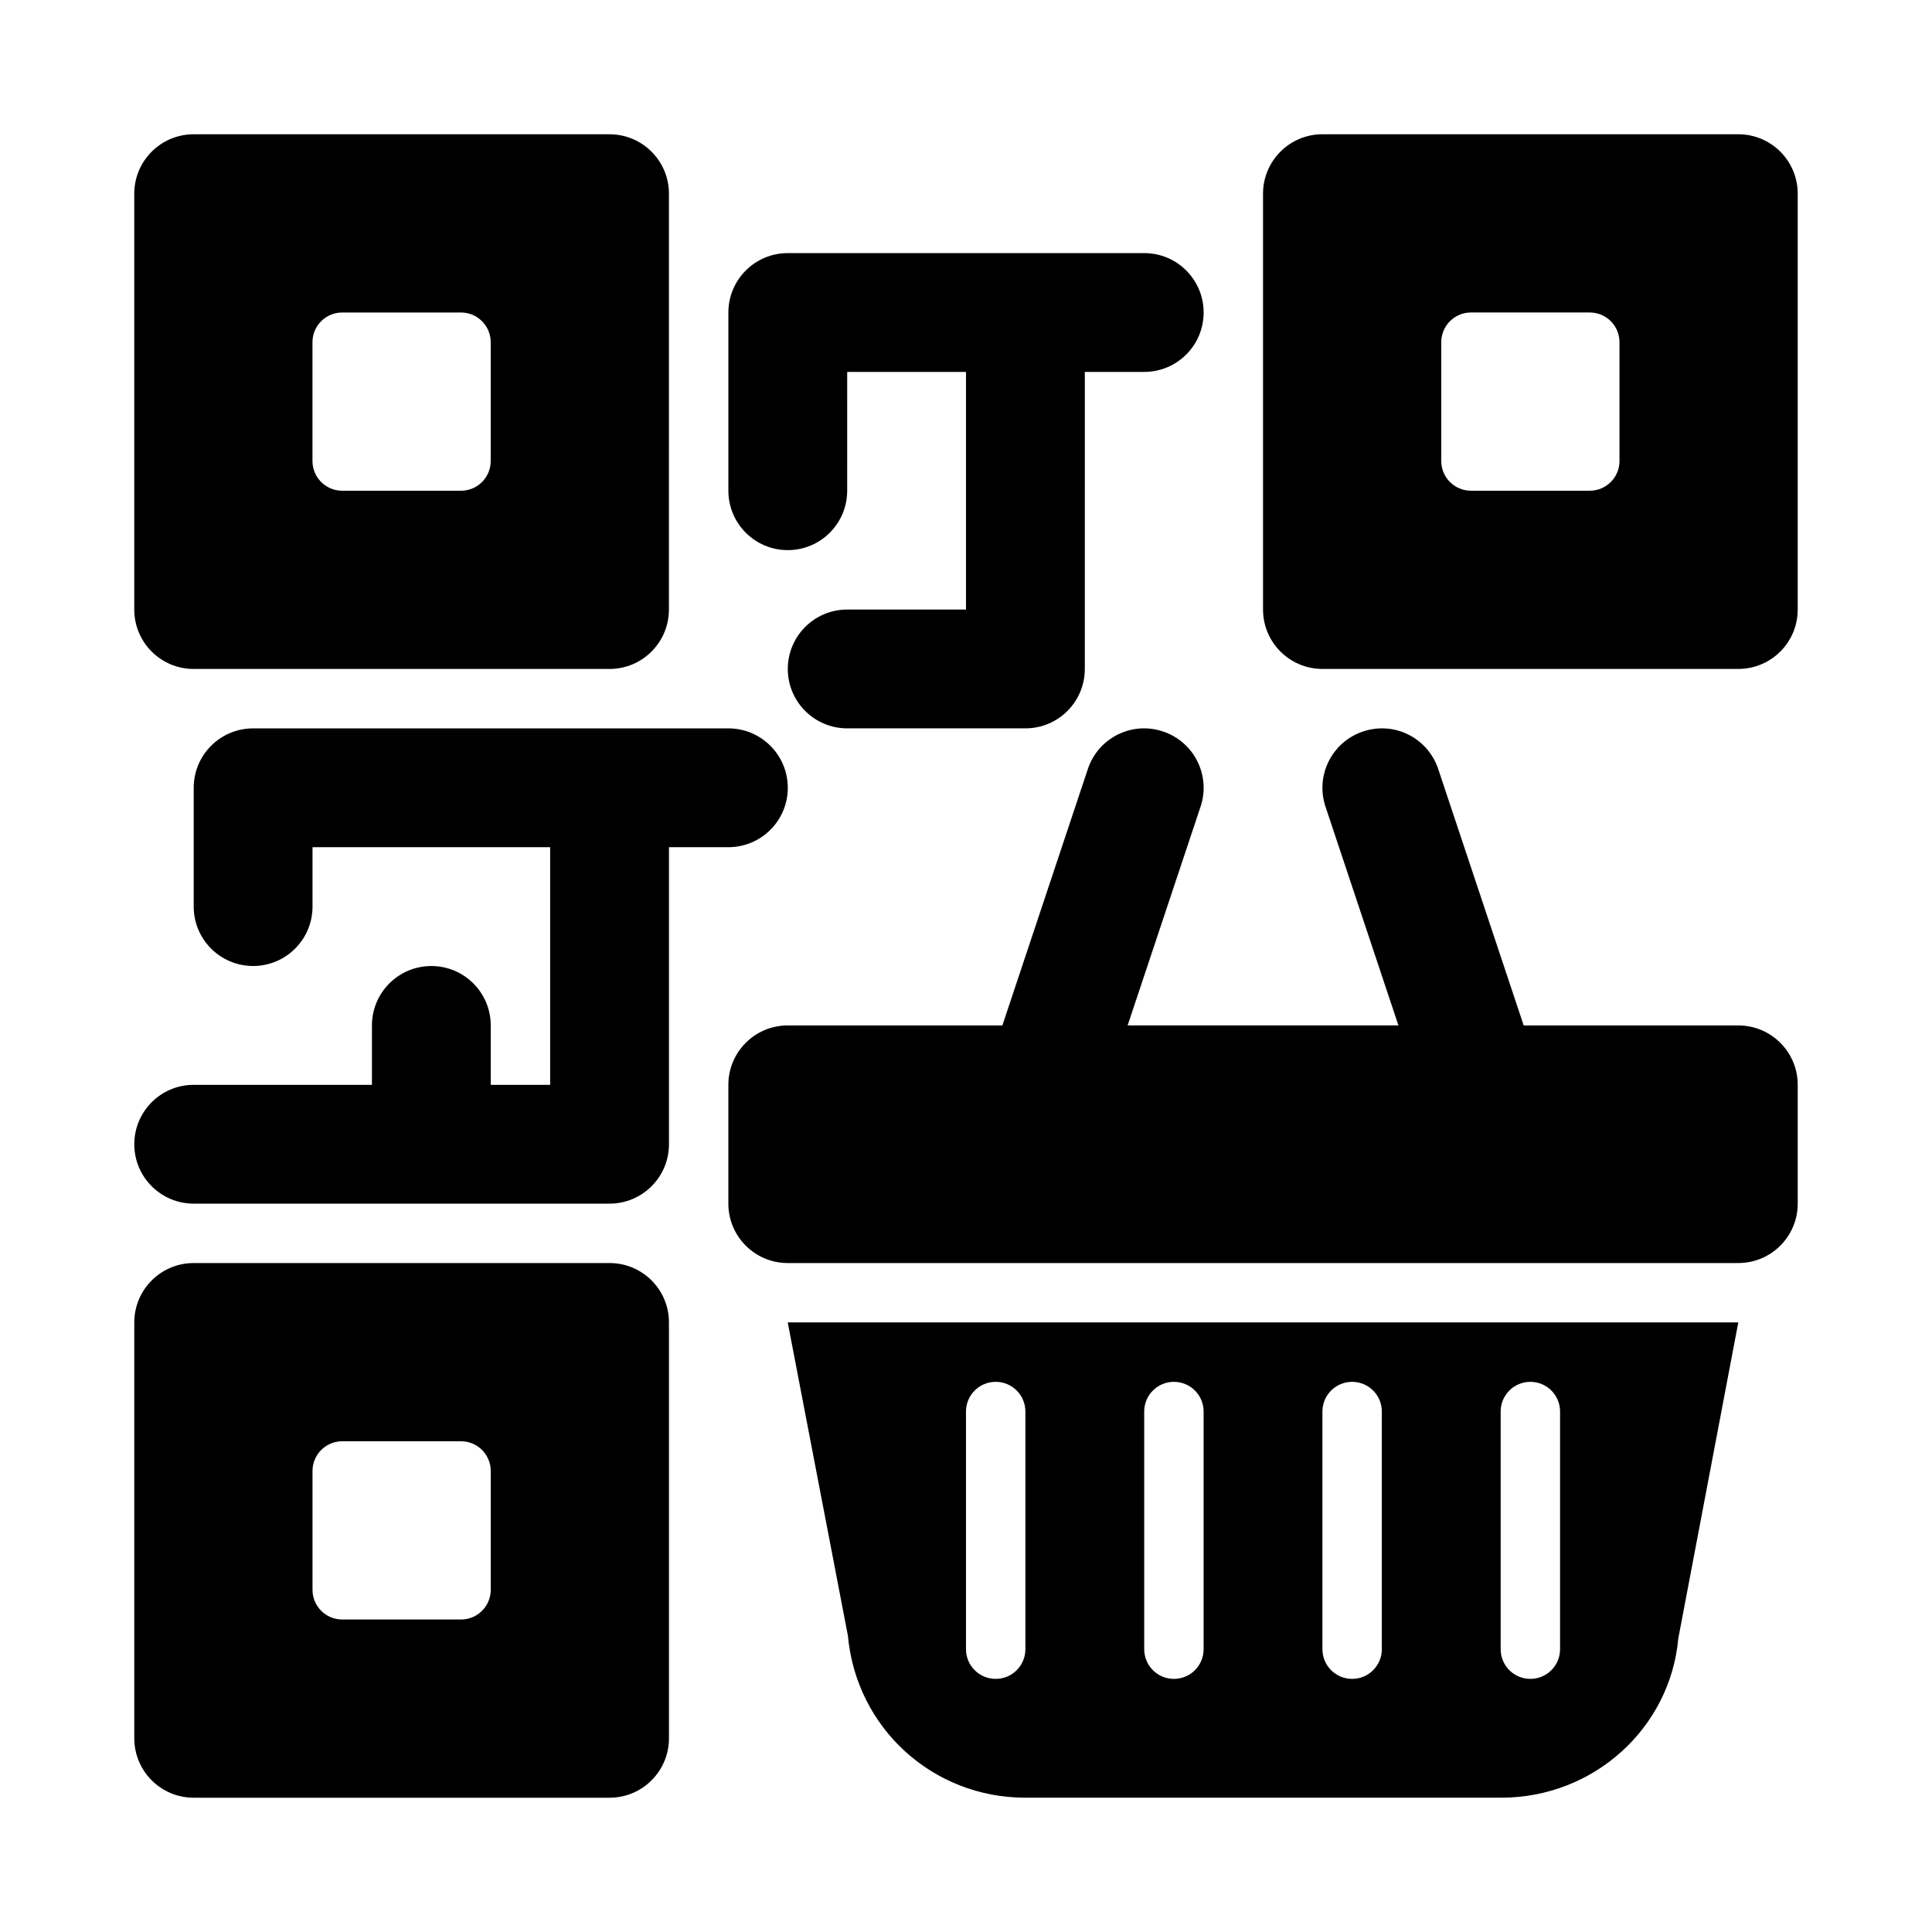 <?xml version="1.0" encoding="UTF-8"?>
<!-- Uploaded to: SVG Find, www.svgrepo.com, Generator: SVG Find Mixer Tools -->
<svg fill="#000000" width="800px" height="800px" version="1.1" viewBox="144 144 512 512" xmlns="http://www.w3.org/2000/svg">
 <g>
  <path d="m352.77 289.79c8.695 0 15.742-7.051 15.742-15.742l0.004-31.488h31.488v62.977h-31.488c-8.695 0-15.742 7.051-15.742 15.742 0 8.695 7.051 15.742 15.742 15.742h47.23c8.703 0 15.742-7.051 15.742-15.742l0.004-78.719h15.742c8.703 0 15.742-7.051 15.742-15.742 0-8.695-7.043-15.742-15.742-15.742h-94.465c-8.695 0-15.742 7.051-15.742 15.742v47.23c0 8.695 7.047 15.742 15.742 15.742z"/>
  <path d="m352.77 352.77c0-8.695-7.051-15.742-15.742-15.742h-125.95c-8.695 0-15.742 7.051-15.742 15.742v31.488c0 8.695 7.051 15.742 15.742 15.742 8.695 0 15.742-7.051 15.742-15.742v-15.742h62.977v62.977h-15.742v-15.742c0-8.695-7.051-15.742-15.742-15.742-8.695 0-15.742 7.051-15.742 15.742v15.742h-47.238c-8.695 0-15.742 7.051-15.742 15.742 0 8.695 7.051 15.742 15.742 15.742h110.21c8.695 0 15.742-7.051 15.742-15.742v-78.719h15.742c8.703 0 15.75-7.051 15.75-15.746z"/>
  <path d="m604.67 415.75h-56.875l-22.652-67.949c-2.746-8.238-11.633-12.742-19.918-9.953-8.25 2.75-12.707 11.668-9.957 19.914l19.332 57.984h-71.766l19.332-57.984c2.754-8.246-1.707-17.164-9.957-19.914-8.289-2.789-17.176 1.715-19.918 9.953l-22.652 67.949h-56.875c-8.695 0-15.742 7.047-15.742 15.742v31.484c0 8.695 7.047 15.742 15.742 15.742h251.91c8.695 0 15.742-7.047 15.742-15.742v-31.484c0-8.691-7.047-15.742-15.742-15.742z"/>
  <path d="m368.7 577.46c2.231 24.484 22.453 42.949 47.039 42.949h126.08c24.586 0 44.812-18.465 46.949-42.211l15.898-83.742h-251.91zm172.99-59.387c0-4.352 3.519-7.871 7.871-7.871 4.352 0 7.871 3.519 7.871 7.871v62.977c0 4.352-3.519 7.871-7.871 7.871-4.352 0-7.871-3.519-7.871-7.871zm-47.234 0c0-4.352 3.519-7.871 7.871-7.871 4.352 0 7.871 3.519 7.871 7.871v62.977c0 4.352-3.519 7.871-7.871 7.871-4.348 0-7.871-3.519-7.871-7.871zm-47.23 0c0-4.352 3.519-7.871 7.871-7.871 4.352 0 7.871 3.519 7.871 7.871v62.977c0 4.352-3.519 7.871-7.871 7.871-4.352 0-7.871-3.519-7.871-7.871zm-47.23 0c0-4.352 3.519-7.871 7.871-7.871 4.352 0 7.871 3.519 7.871 7.871v62.977c0 4.352-3.519 7.871-7.871 7.871-4.352 0-7.871-3.519-7.871-7.871z"/>
  <path d="m195.32 321.28h110.21c8.695 0 15.742-7.051 15.742-15.742l0.004-110.21c0-8.695-7.051-15.742-15.742-15.742h-110.21c-8.691 0-15.742 7.051-15.742 15.742v110.21c0 8.699 7.051 15.746 15.742 15.746zm31.488-86.59c0-4.348 3.527-7.875 7.875-7.875h31.488c4.344 0 7.871 3.527 7.871 7.875v31.488c0 4.344-3.527 7.871-7.871 7.871h-31.488c-4.348 0-7.875-3.527-7.875-7.871z"/>
  <path d="m305.54 478.72h-110.21c-8.695 0-15.742 7.051-15.742 15.742v110.21c0 8.695 7.051 15.742 15.742 15.742h110.21c8.695 0 15.742-7.051 15.742-15.742v-110.21c0.004-8.691-7.043-15.742-15.738-15.742zm-31.488 86.594c0 4.348-3.527 7.871-7.871 7.871h-31.488c-4.348 0-7.875-3.523-7.875-7.871v-31.488c0-4.348 3.527-7.875 7.875-7.875h31.488c4.344 0 7.871 3.527 7.871 7.875z"/>
  <path d="m604.67 179.58h-110.21c-8.703 0-15.742 7.051-15.742 15.742v110.21c0 8.695 7.043 15.742 15.742 15.742h110.21c8.703 0 15.742-7.051 15.742-15.742v-110.21c0-8.691-7.039-15.742-15.742-15.742zm-31.488 86.594c0 4.344-3.523 7.871-7.871 7.871h-31.488c-4.348 0-7.875-3.527-7.875-7.871v-31.488c0-4.348 3.527-7.875 7.875-7.875h31.488c4.348 0 7.871 3.527 7.871 7.875z"/>
 </g>
</svg>